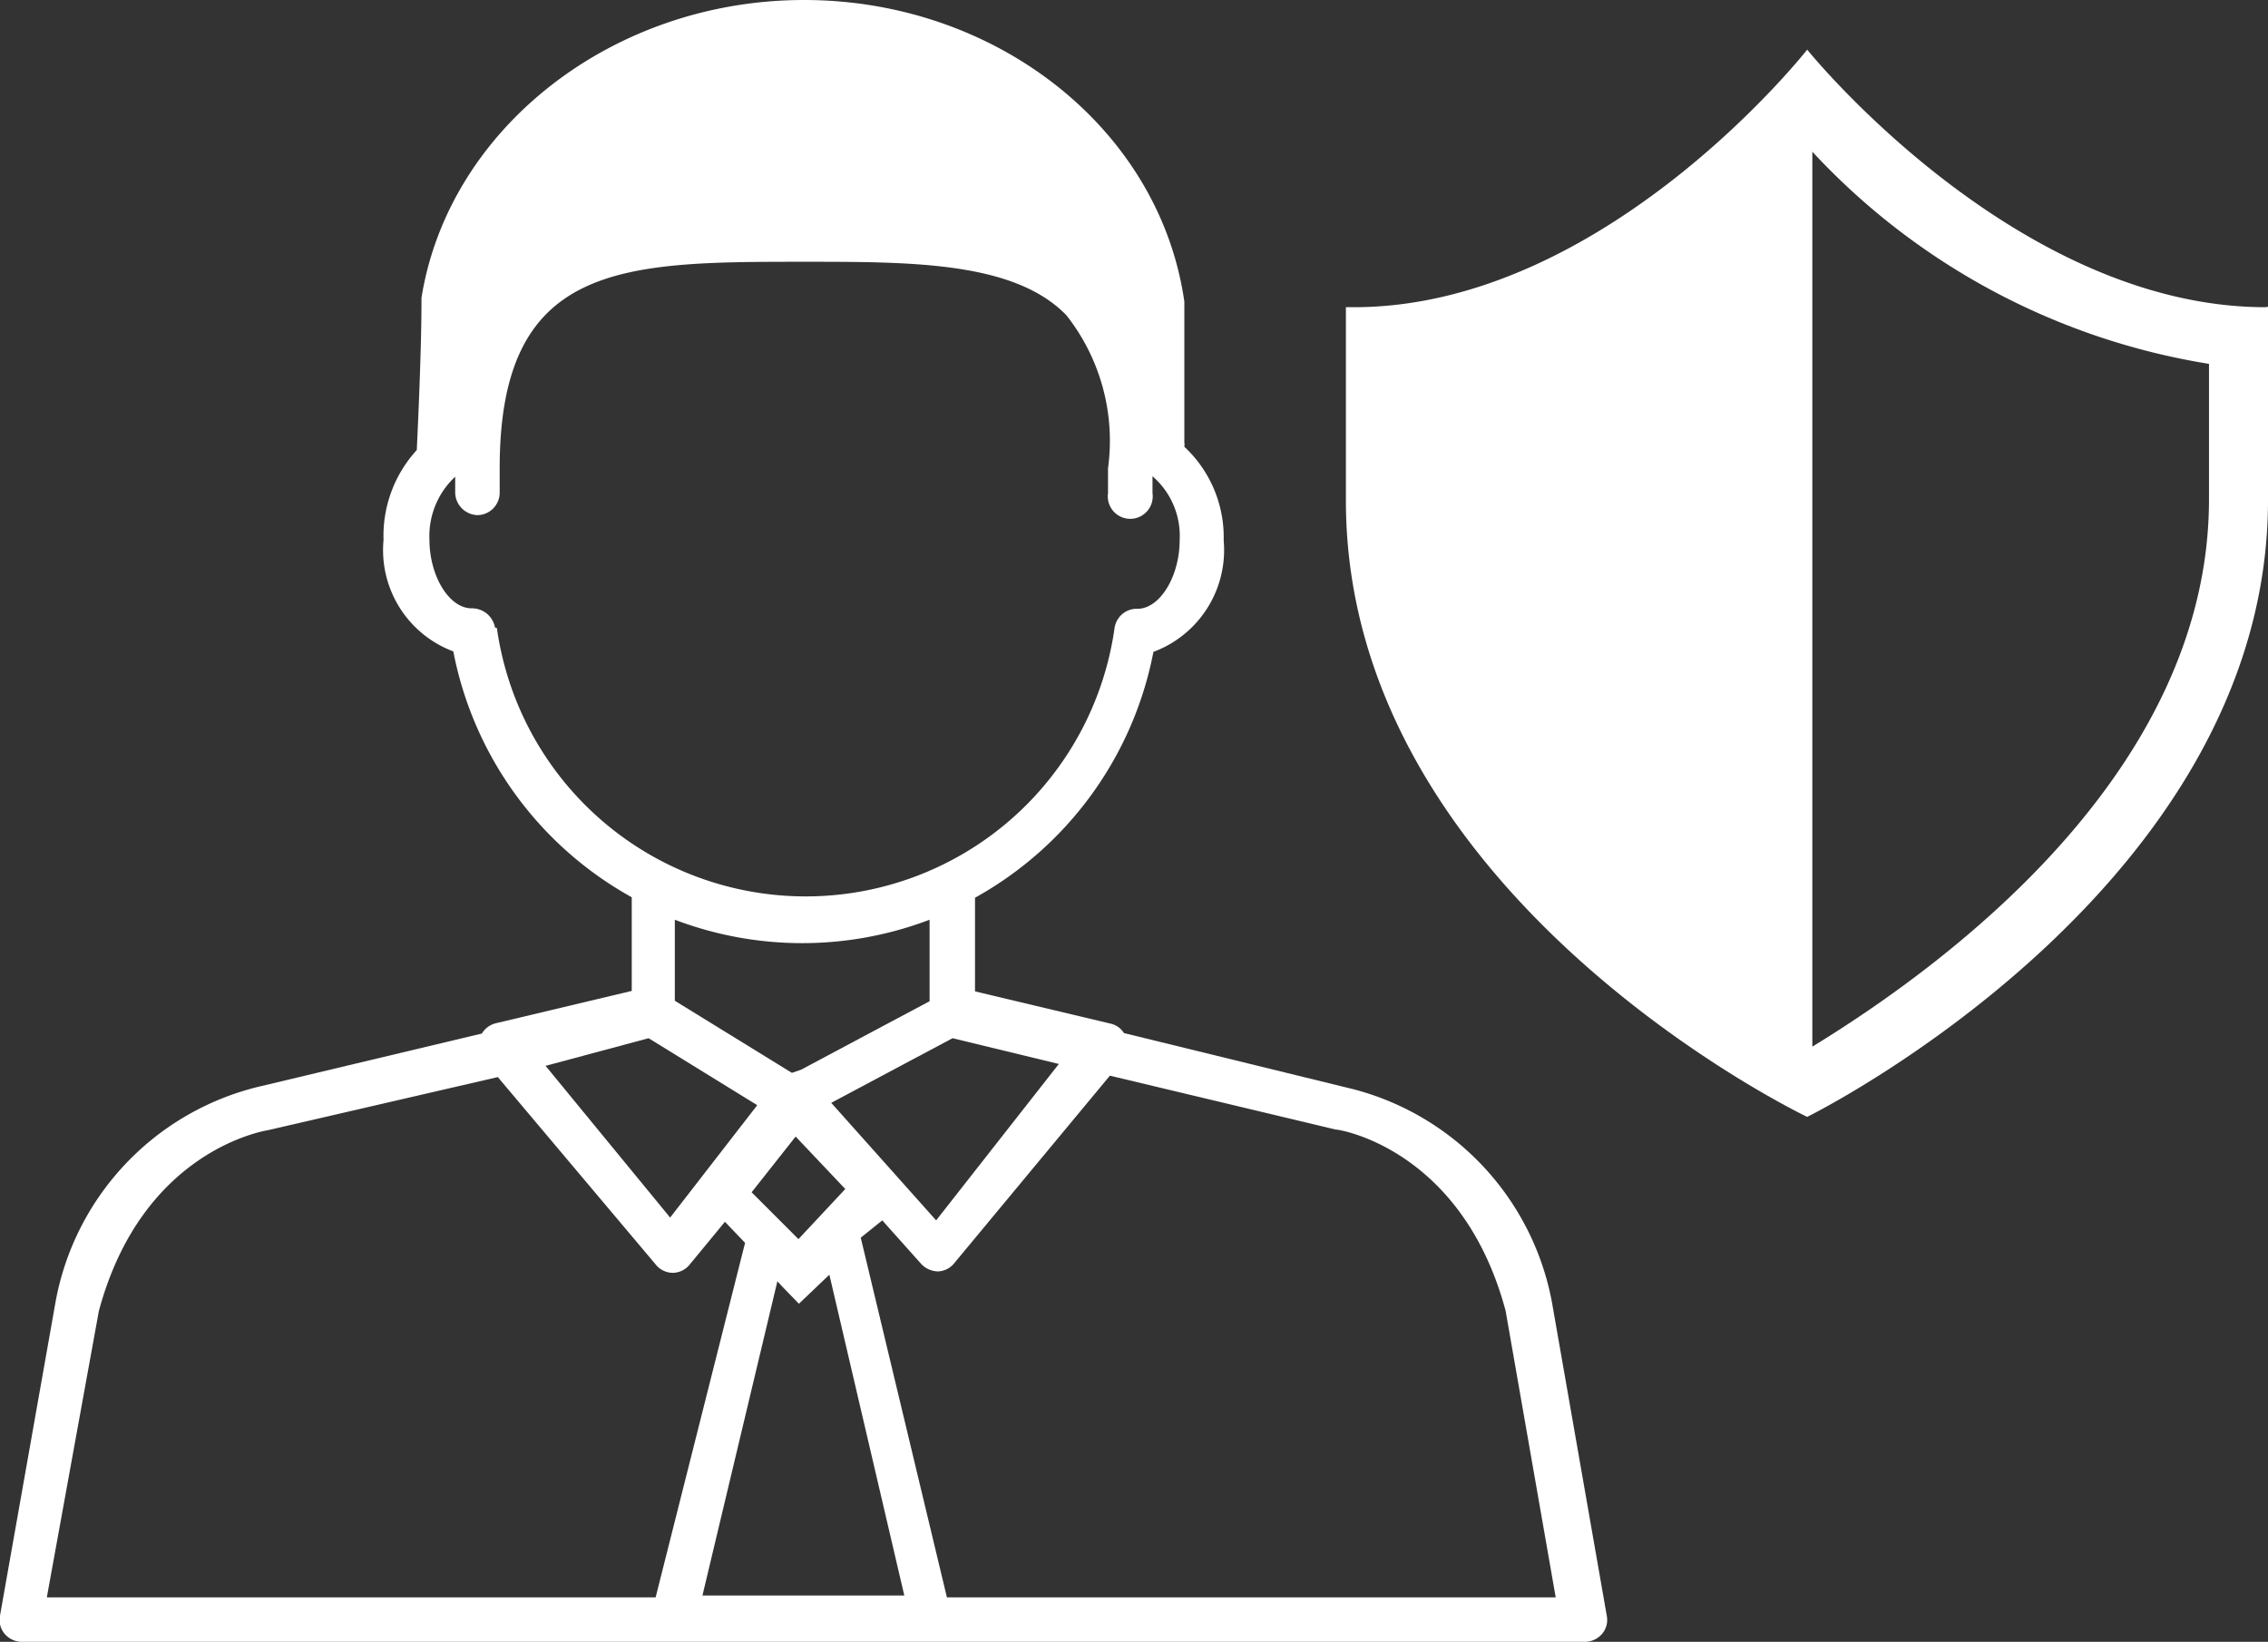 <svg xmlns="http://www.w3.org/2000/svg" viewBox="0 0 48.43 35.06"><rect x="0" y="0" width="48.43" height="35.06" fill="#333333" stroke="none"/><defs><style>.cls-1{fill:#fff;}</style></defs><g id="Livello_2" data-name="Livello 2"><g id="Livello_3" data-name="Livello 3"><path class="cls-1" d="M34.31,34.5l-1.17-6.69s0,0,0,0a5.8,5.8,0,0,0-4.4-4.59L24,22.06a.45.45,0,0,0-.28-.2l-2.9-.69v-2a7.66,7.66,0,0,0,3.81-5.25,2.32,2.32,0,0,0,1.5-2.38,2.64,2.64,0,0,0-.84-2,.34.34,0,0,0,0-.1v-3C24.76,2.74,21.26,0,17.17,0S9.58,2.74,9,6.36H9C9,6.69,9,7.48,8.9,9.61a2.71,2.71,0,0,0-.71,1.92,2.31,2.31,0,0,0,1.49,2.38,7.66,7.66,0,0,0,3.81,5.25v2l-2.9.69a.48.48,0,0,0-.3.22l-4.7,1.12a5.8,5.8,0,0,0-4.4,4.59s0,0,0,0L0,34.5a.46.46,0,0,0,.1.39.49.49,0,0,0,.36.17H33.85a.49.49,0,0,0,.36-.17A.46.46,0,0,0,34.31,34.5Zm-15-.43H15l1.6-6.71.11.12.35.36.65-.62m2.14-5.84-2.74,1.46-.2.07-2.5-1.54V19.64a7.65,7.65,0,0,0,5.44,0Zm-6,.79,2.32,1.43L14.31,26l-2.66-3.24Zm3.14,2.1,1.06,1.12-1,1.07-1-1Zm3,1.79-2.24-2.51,2.59-1.38,2.27.55ZM10.57,13.4a.5.5,0,0,0-.5-.41h0c-.48,0-.9-.69-.9-1.47a1.73,1.73,0,0,1,.55-1.34v.34a.49.49,0,0,0,.48.48.48.48,0,0,0,.47-.48V10c0-4.41,2.62-4.41,6.52-4.41,2.3,0,4.47,0,5.58,1.14A4.33,4.33,0,0,1,23.66,10v.53a.48.48,0,1,0,.95,0v-.36a1.68,1.68,0,0,1,.58,1.36c0,.78-.42,1.46-.89,1.47h0a.48.48,0,0,0-.5.41,6.66,6.66,0,0,1-13.19,0ZM2.11,28c.92-3.43,3.52-3.85,3.63-3.87h0L10.63,23,14,27a.47.47,0,0,0,.36.18h0a.47.47,0,0,0,.37-.18l.75-.91.43.45L14,34.11H1Zm17.57-1a.51.51,0,0,0,.35.15h0a.47.47,0,0,0,.35-.18l3.32-4,4.82,1.15h0c.11,0,2.71.44,3.63,3.87l1.07,6.12h-13l-1.84-7.68.46-.37Z"/><path class="cls-1" d="M48.38,6.56c-5.36,0-9.79-5.5-9.79-5.5s-4.32,5.5-9.68,5.5h-.17v4.13c0,8.47,9.85,13.16,9.85,13.16S48.43,19,48.43,10.68V6.55Zm-1.21,4.1c0,5.67-5.33,9.77-8.47,11.69V3.24a14.75,14.75,0,0,0,8.47,4.53Z"/></g></g></svg>